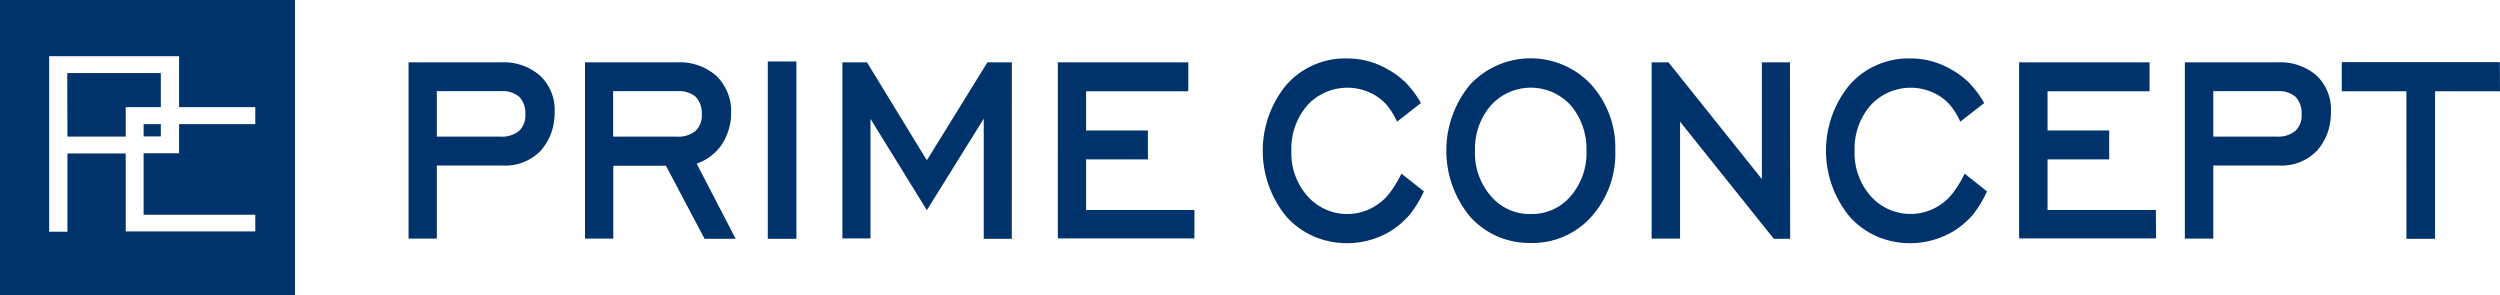 <svg xmlns="http://www.w3.org/2000/svg" viewBox="0 0 142.39 16.81" width="142.39" height="16.81"><g fill="#00326c"><path d="M31.59 6.39a3.44 3.44 0 0 1-.2 1.2 3.14 3.14 0 0 1-.6 1 2.8 2.8 0 0 1-2.1.84h-3.81v4.16h-1.61V3.55h5.3a3.14 3.14 0 0 1 2.18.75 2.67 2.67 0 0 1 .84 2.09Zm-1.67.11a1.33 1.33 0 0 0-.35-.99 1.47 1.47 0 0 0-1-.32h-3.69v2.59h3.6a1.54 1.54 0 0 0 1.09-.33 1.2 1.2 0 0 0 .35-.95ZM41.9 13.6h-1.77l-2.2-4.16h-3v4.15h-1.61V3.55h5.3a3.13 3.13 0 0 1 2.19.78 2.8 2.8 0 0 1 .83 2.13 3.21 3.21 0 0 1-.66 1.95 2.9 2.9 0 0 1-1.3.91Zm-1.93-7.1a1.33 1.33 0 0 0-.35-.99 1.47 1.47 0 0 0-1-.32h-3.7v2.59h3.6a1.54 1.54 0 0 0 1.1-.33 1.2 1.2 0 0 0 .35-.95ZM45.36 13.6h-1.63V3.5h1.63ZM57.63 13.6h-1.6V6.76l-3.24 5.21-3.21-5.2v6.81h-1.6V3.55h1.4l3.41 5.58 3.45-5.58h1.39ZM68.03 13.58h-7.78V3.55h7.43V5.2h-5.82v2.23h3.52v1.65h-3.52v2.88h6.17ZM81.1 10.9a6.36 6.36 0 0 1-.82 1.34 4.9 4.9 0 0 1-1.04.9 4.82 4.82 0 0 1-4.4.33 4.52 4.52 0 0 1-1.57-1.13 5.9 5.9 0 0 1 0-7.51 4.46 4.46 0 0 1 3.47-1.5 4.53 4.53 0 0 1 2.3.62 4.64 4.64 0 0 1 1.02.75 5.72 5.72 0 0 1 .87 1.17l-1.36 1.06a4.26 4.26 0 0 0-.56-.92 2.74 2.74 0 0 0-.67-.57 3.1 3.1 0 0 0-3.9.58 3.78 3.78 0 0 0-.89 2.56 3.7 3.7 0 0 0 .91 2.58 3.02 3.02 0 0 0 3.98.5 2.93 2.93 0 0 0 .71-.67 6.51 6.51 0 0 0 .67-1.1ZM92 8.58a5.36 5.36 0 0 1-1.36 3.76 4.49 4.49 0 0 1-3.44 1.5 4.65 4.65 0 0 1-1.9-.37 4.52 4.52 0 0 1-1.57-1.13 5.9 5.9 0 0 1 0-7.52 4.72 4.72 0 0 1 6.9 0A5.36 5.36 0 0 1 92 8.58Zm-1.64 0a3.86 3.86 0 0 0-.87-2.55 3.07 3.07 0 0 0-4.59-.01 3.77 3.77 0 0 0-.89 2.56 3.7 3.7 0 0 0 .9 2.58 2.88 2.88 0 0 0 2.29 1.03 2.9 2.9 0 0 0 2.27-1.03 3.75 3.75 0 0 0 .89-2.58ZM101.96 13.6h-.93l-5.34-6.67v6.66h-1.62V3.55h.96l5.32 6.65V3.55h1.6ZM113.17 10.9a6.36 6.36 0 0 1-.81 1.34 4.89 4.89 0 0 1-1.05.9 4.82 4.82 0 0 1-4.4.33 4.52 4.52 0 0 1-1.56-1.13 5.9 5.9 0 0 1 0-7.51 4.47 4.47 0 0 1 3.47-1.5 4.53 4.53 0 0 1 2.3.62 4.67 4.67 0 0 1 1.02.75 5.72 5.72 0 0 1 .87 1.17l-1.36 1.06a4.22 4.22 0 0 0-.56-.92 2.71 2.71 0 0 0-.67-.57 3.1 3.1 0 0 0-3.9.58 3.78 3.78 0 0 0-.89 2.56 3.7 3.7 0 0 0 .91 2.58 3.03 3.03 0 0 0 3.98.5 2.97 2.97 0 0 0 .71-.67 6.51 6.51 0 0 0 .67-1.1ZM122.8 13.58H115V3.55h7.43V5.2h-5.81v2.23h3.51v1.65h-3.51v2.88h6.17ZM132.76 6.39a3.44 3.44 0 0 1-.2 1.2 3.14 3.14 0 0 1-.6 1 2.8 2.8 0 0 1-2.1.84h-3.8v4.16h-1.62V3.55h5.3a3.14 3.14 0 0 1 2.2.75 2.67 2.67 0 0 1 .82 2.09Zm-1.67.11a1.33 1.33 0 0 0-.35-.99 1.47 1.47 0 0 0-1-.32h-3.68v2.59h3.6a1.54 1.54 0 0 0 1.08-.33 1.2 1.2 0 0 0 .35-.95ZM142.39 5.2h-3.7v8.4h-1.63V5.2h-3.68V3.54h9ZM0 16.81h16.8V0H0Zm14.54-9.74H10.2v1.66H8.18v3.5h6.36v.95H7.16V8.74H3.84v4.46H2.8v-10h7.4V6.1h4.34Z"/><path d="M3.84 7.78h3.32V6.1h2V4.16H3.83ZM8.18 7.07h.98v.7h-.98z"/></g></svg>